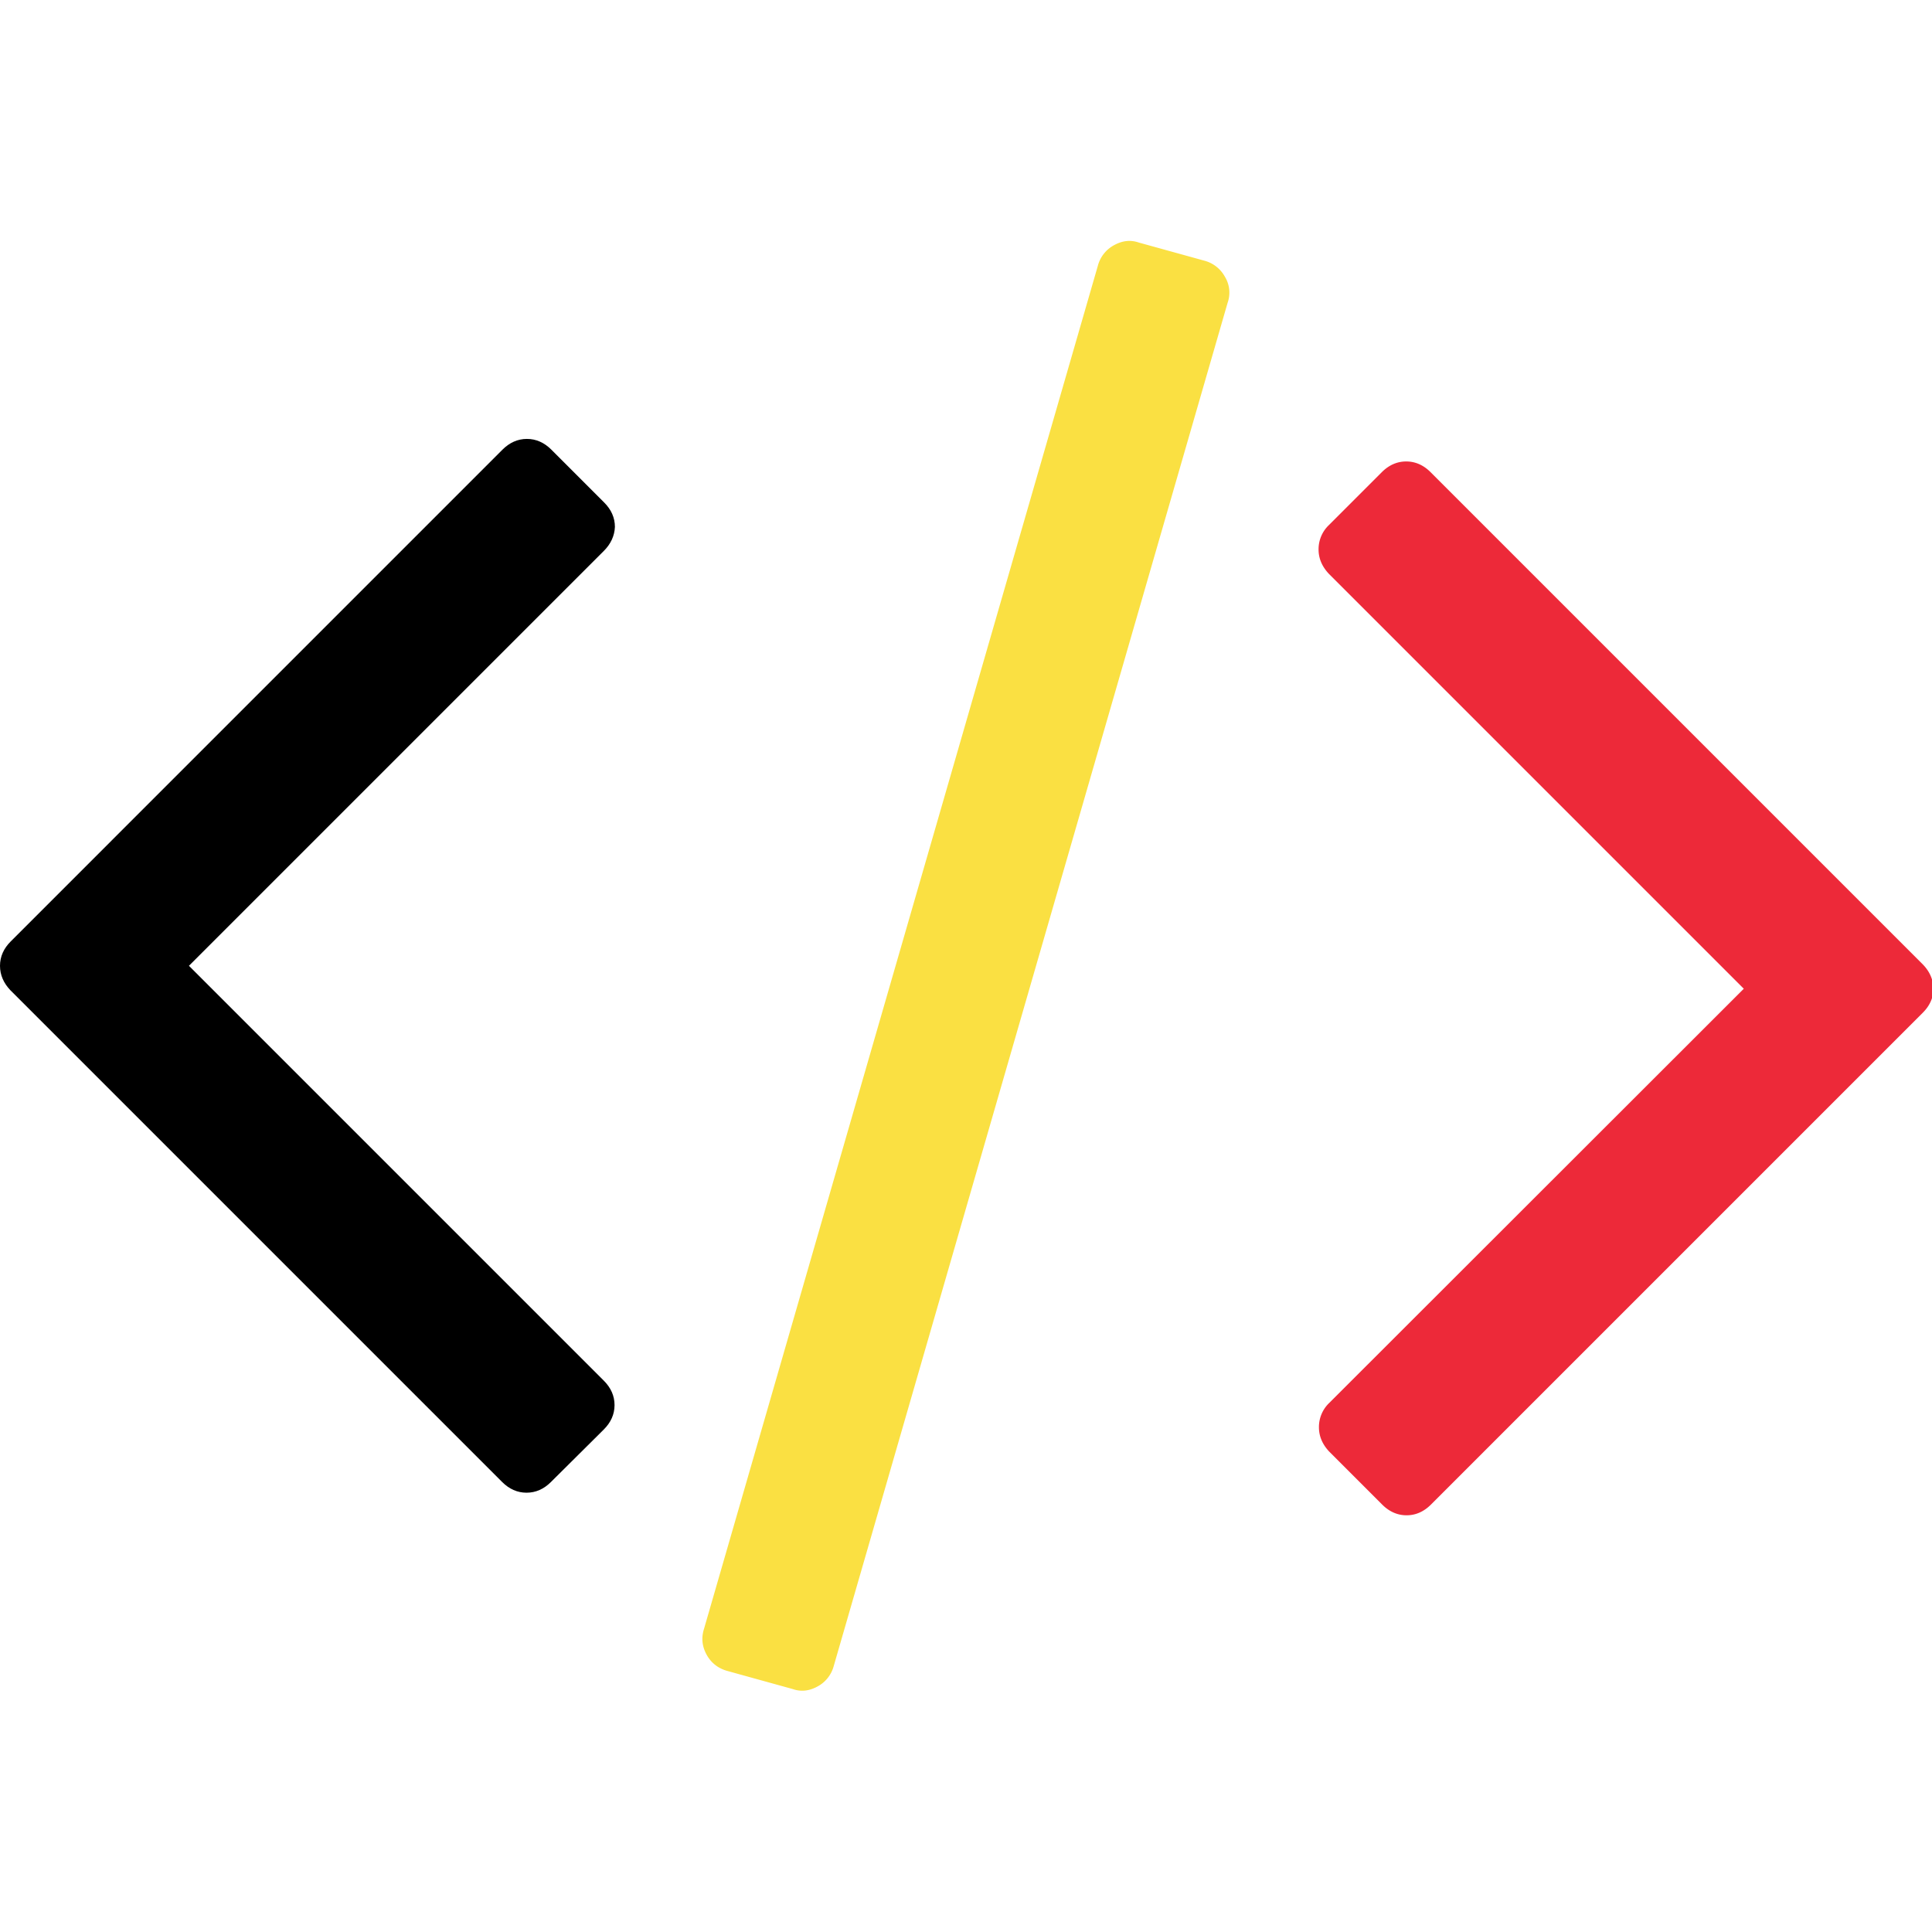 <?xml version="1.0"?>
<svg width="94" height="94" fill="none" xmlns="http://www.w3.org/2000/svg" viewBox="0 0 94 94"><g clip-path="url(#clip0)"><path d="M59.602 13.475a1.6 1.6 0 0 0-1.007-.792l-3.184-.881c-.414-.144-.81-.09-1.206.126a1.6 1.6 0 0 0-.791 1.007l-19.16 66.313c-.144.45-.09.863.126 1.26.216.395.557.665 1.007.79l3.184.882c.414.144.81.09 1.206-.126a1.6 1.6 0 0 0 .791-1.007l19.16-66.313a1.478 1.478 0 0 0-.126-1.26z" fill="#FAE042"></path><path d="M29.378 26.806L9.193 46.99l20.185 20.185c.342.342.522.738.522 1.188 0 .45-.18.845-.522 1.187l-2.572 2.555c-.342.342-.738.521-1.188.521-.45 0-.845-.18-1.187-.521L.504 48.178C.18 47.837 0 47.441 0 46.991c0-.45.18-.846.522-1.187l23.927-23.928c.342-.341.738-.521 1.187-.521.45 0 .846.18 1.188.521l2.572 2.573c.342.342.522.738.522 1.187-.018.432-.198.828-.54 1.17z" fill="#000"></path><path d="M93.532 46.901L69.605 22.974c-.342-.342-.738-.522-1.187-.522-.45 0-.846.18-1.188.522l-2.572 2.572a1.62 1.62 0 0 0-.504 1.188c0 .45.18.845.504 1.187l20.185 20.185-20.167 20.15a1.62 1.62 0 0 0-.504 1.187c0 .45.18.846.504 1.187l2.572 2.573c.342.342.738.522 1.188.522.45 0 .845-.18 1.187-.522L93.55 49.276c.342-.342.522-.738.522-1.188-.018-.45-.198-.845-.54-1.187z" fill="#ED2939"></path></g><defs><clipPath id="clip0"><path fill="#fff" d="M0 0h94v94H0z"></path></clipPath></defs></svg>
